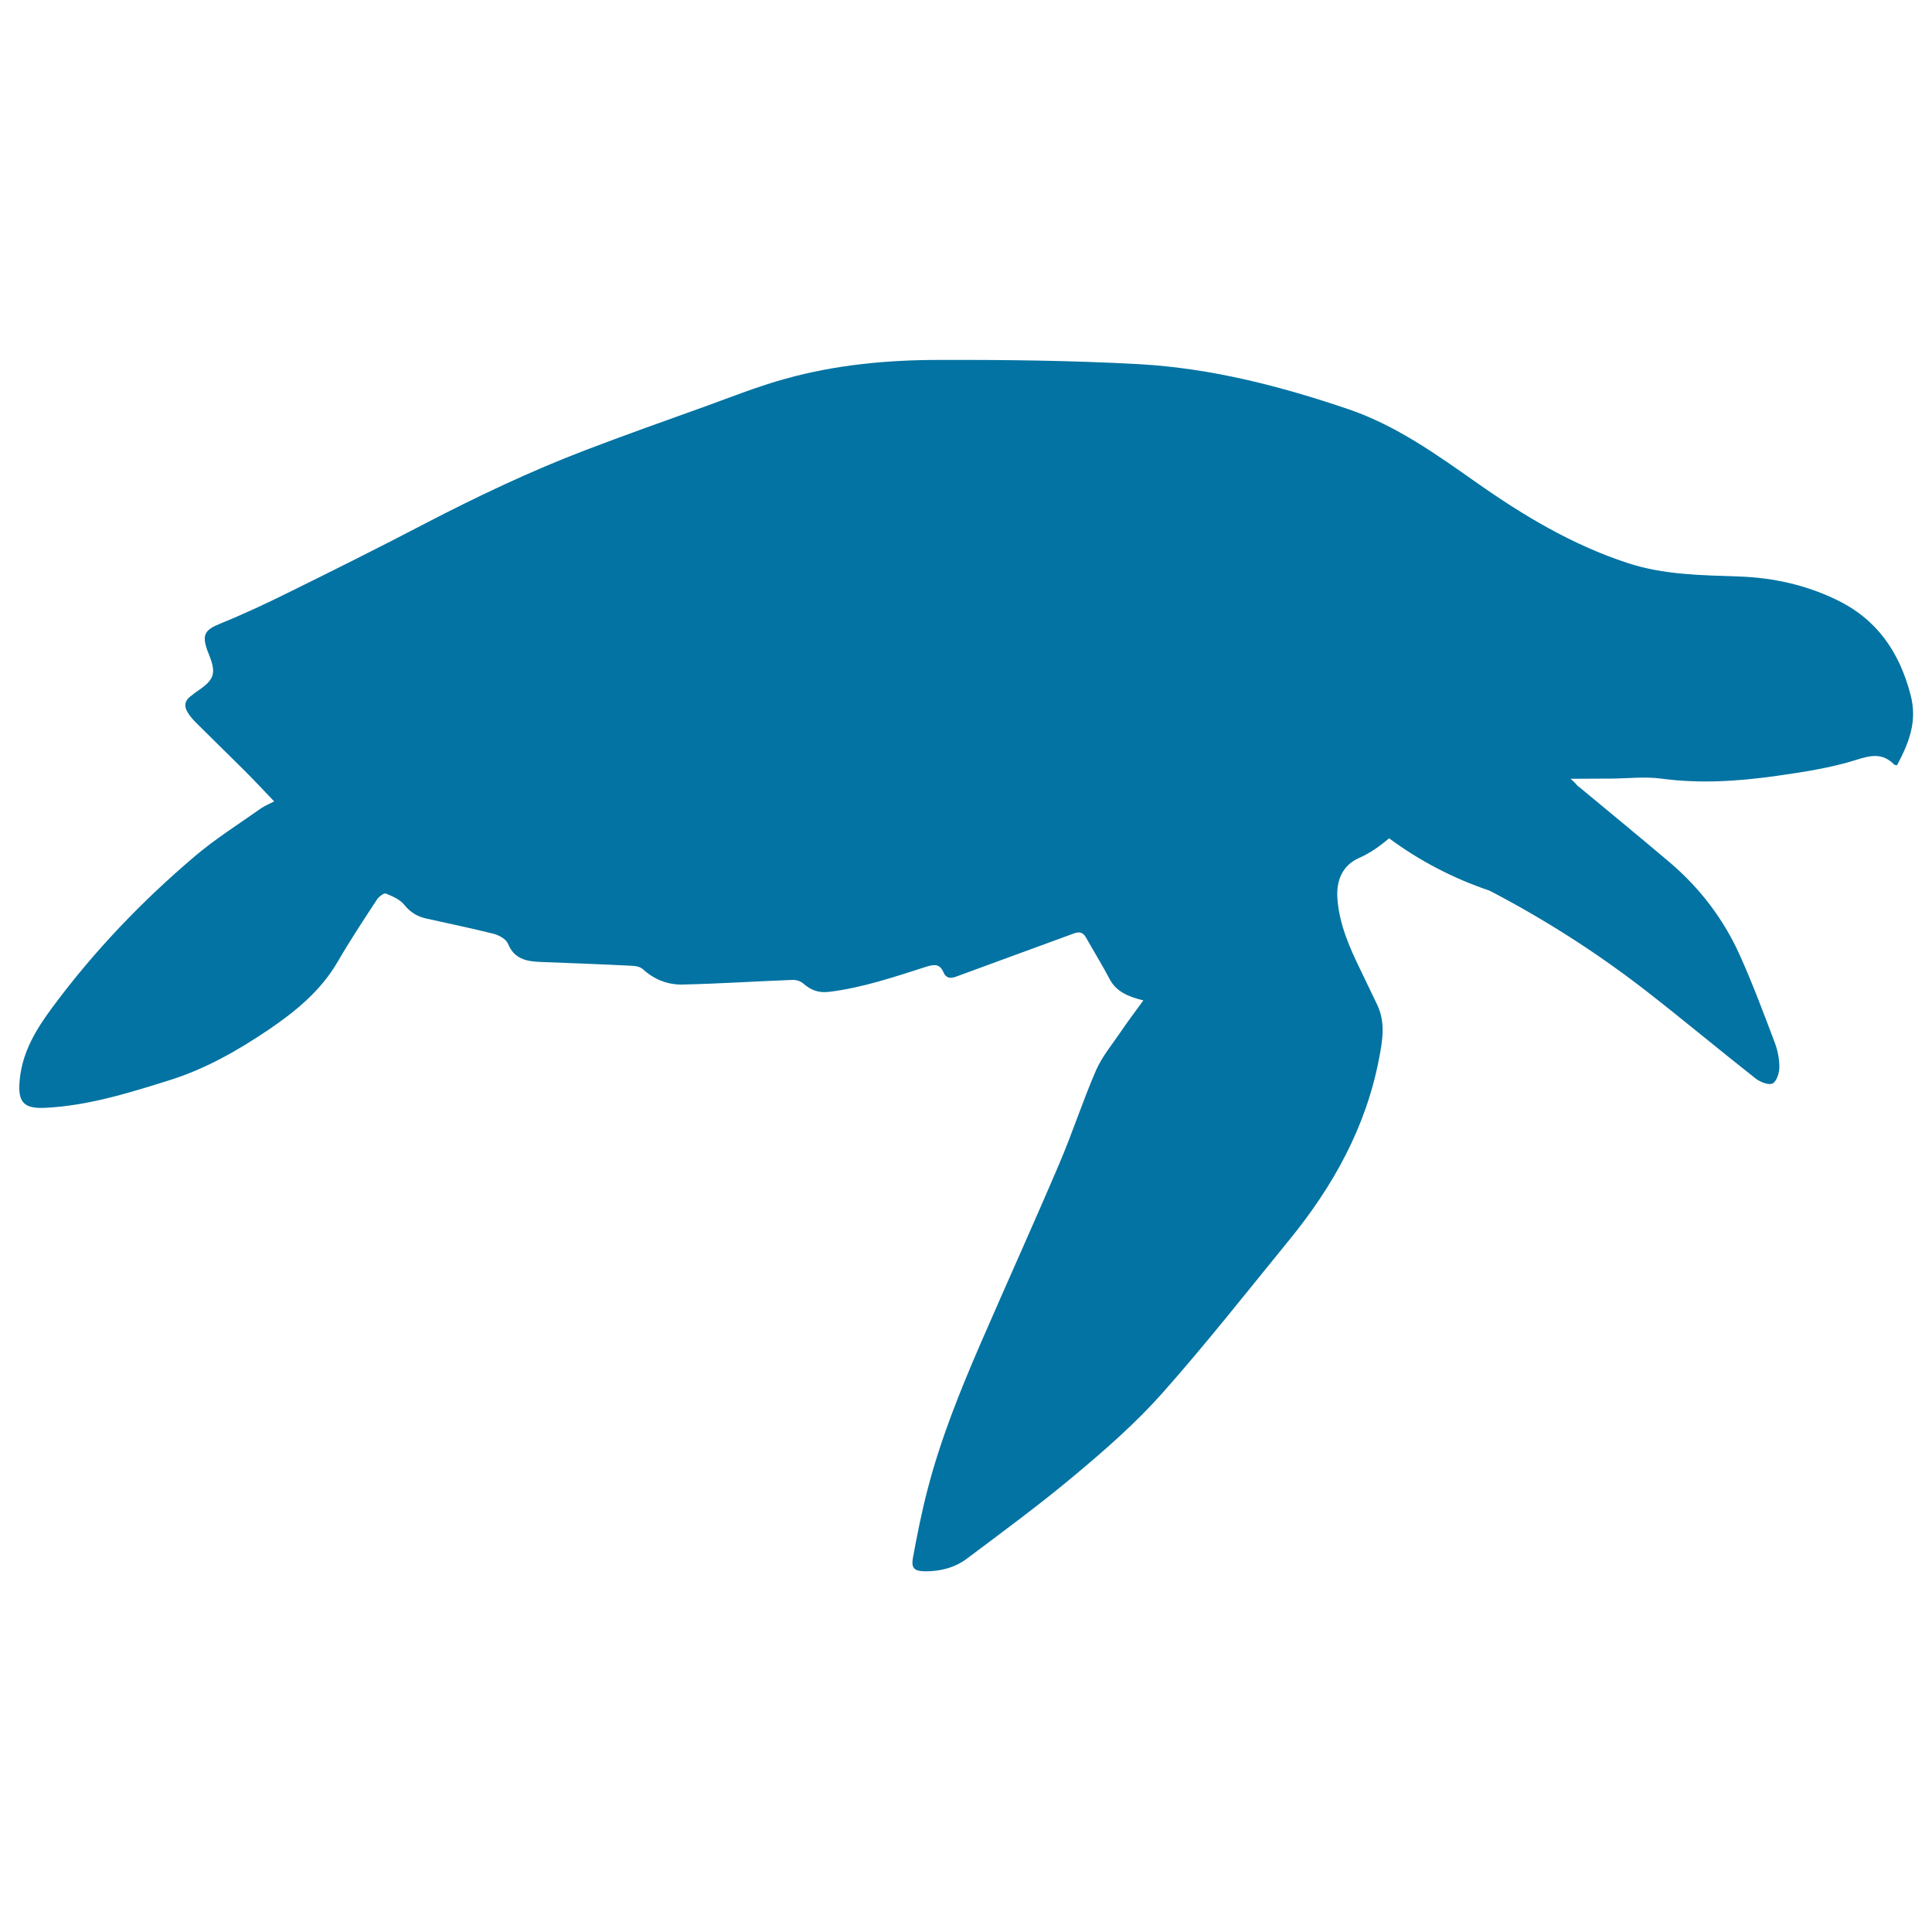 <svg xmlns="http://www.w3.org/2000/svg" viewBox="0 0 1000 1000" style="fill:#0273a2">
<title>Turtle Shape SVG icon</title>
<g><g><path d="M23.5,573.4c22.3-1.1,43.5-7.8,64.6-14.4c18.4-5.8,35-15.3,50.9-26c14.1-9.6,27.1-20.2,35.9-35.4c6.3-10.9,13.3-21.4,20.2-32c1-1.5,3.6-3.5,4.6-3.1c3.5,1.4,7.4,3.1,9.6,5.9c3.1,3.8,6.7,6,11.2,7c11.6,2.6,23.3,5,34.9,7.9c2.8,0.7,6.5,2.7,7.5,5.1c3.2,7.9,9.4,9.2,16.7,9.5c15.9,0.6,31.9,1.2,47.8,2c1.9,0.1,4.2,0.6,5.4,1.8c5.8,5.3,12.8,8,20.2,7.9c19.1-0.4,38.1-1.7,57.2-2.4c1.8-0.1,4.1,0.6,5.5,1.8c3.9,3.4,7.7,5,13.2,4.4c17.6-2.1,34.1-7.8,50.8-13.1c3.9-1.2,6.8-1.4,8.6,2.9c1.3,3,3.4,3.5,6.6,2.3c20.2-7.5,40.5-14.8,60.8-22.3c2.9-1.1,4.8-0.7,6.3,1.9c2.4,4.2,4.9,8.4,7.3,12.6c1.7,2.9,3.3,5.8,4.9,8.8c3.3,6.5,9.3,9.3,17.6,11.3c-4.5,6.2-8.3,11.2-11.8,16.4c-4.4,6.5-9.6,12.7-12.7,19.8c-6.9,15.9-12.2,32.4-19,48.3c-13.3,31.2-27.3,62.1-40.8,93.2c-10.6,24.5-20.6,49.3-27.3,75.1c-3.1,11.8-5.5,23.9-7.7,35.9c-0.9,5.2,0.8,6.7,6.1,6.8c7.9,0.1,15.5-1.8,21.8-6.5c18.9-14.2,38-28.2,56.1-43.4c15.8-13.2,31.5-27,45.1-42.3c22.8-25.7,44.1-52.8,65.8-79.4c22.6-27.7,39.6-58.2,46.4-93.8c1.8-9.3,3.4-18.6-0.9-27.7c-2.8-5.9-5.7-11.8-8.5-17.7c-5.9-12.1-11.4-24.4-12.2-38.1c-0.5-8.9,2.8-16.6,11.2-20.3c5.9-2.6,10.9-6.2,15.6-10.2c15.8,11.7,33.3,20.8,52,27.1c28.4,14.8,55.4,32,80.9,51.8c19.2,14.9,37.8,30.5,56.9,45.5c2.3,1.8,6.7,3.5,8.7,2.5c2.1-1.1,3.5-5.5,3.5-8.5c0-4.2-0.9-8.7-2.4-12.7c-5.7-15-11.3-30.1-17.9-44.8c-8.4-18.8-20.6-34.9-36.3-48.3c-15.6-13.2-31.4-26.2-47.2-39.3c-0.1-0.1-0.2-0.1-0.3-0.1c-1.2-1.4-2.5-2.8-4-4c7.1,0,14.2-0.1,21.3-0.1c8.6-0.1,17.2-1.1,25.6,0c20.1,2.7,39.9,1.4,59.7-1.4c13.9-2,28-4.1,41.3-8.3c7.8-2.5,13.7-3.6,19.7,2.5c0.2,0.2,0.6,0.1,1.4,0.3c6-11.4,10.7-22.4,7-36.5c-5.9-22.4-17.5-39.2-38.6-49.3c-15.9-7.6-32.6-11.3-50.1-11.9c-19.5-0.7-39-0.8-57.8-7c-28.4-9.3-53.7-24.4-78-41.5c-20.9-14.7-41.7-29.6-66.2-38c-35.2-12-71.2-21.3-108.5-23.4c-34.5-1.9-69.1-2.3-103.7-2.2c-26.7,0-53.4,2.5-79.3,9.7c-14.2,3.9-28,9.4-41.8,14.4c-20.7,7.4-41.4,14.8-61.9,22.6c-28.5,10.9-56.1,24-83.2,38.1c-23,12-46.2,23.6-69.5,35.1c-11.9,5.9-23.8,11.5-36.1,16.5c-8.1,3.3-9.8,5.6-6.9,13.9c0.3,0.8,0.6,1.6,0.9,2.3c3.8,9.6,2.8,12.8-5.7,18.6c-1.4,0.9-2.7,2-4,3c-2.9,2.2-3.3,5-1.5,8c1.2,2,2.7,3.8,4.4,5.5c8.2,8.2,16.5,16.2,24.7,24.4c5.4,5.4,10.6,10.9,15.8,16.4c-2.4,1.3-4.8,2.2-6.8,3.6c-11.6,8.2-23.7,15.8-34.5,25c-27.3,23.2-52,49-73.4,77.9c-8.4,11.3-15.6,23-17,37.6C9.1,570.3,12,574,23.5,573.4z"/></g></g>
</svg>